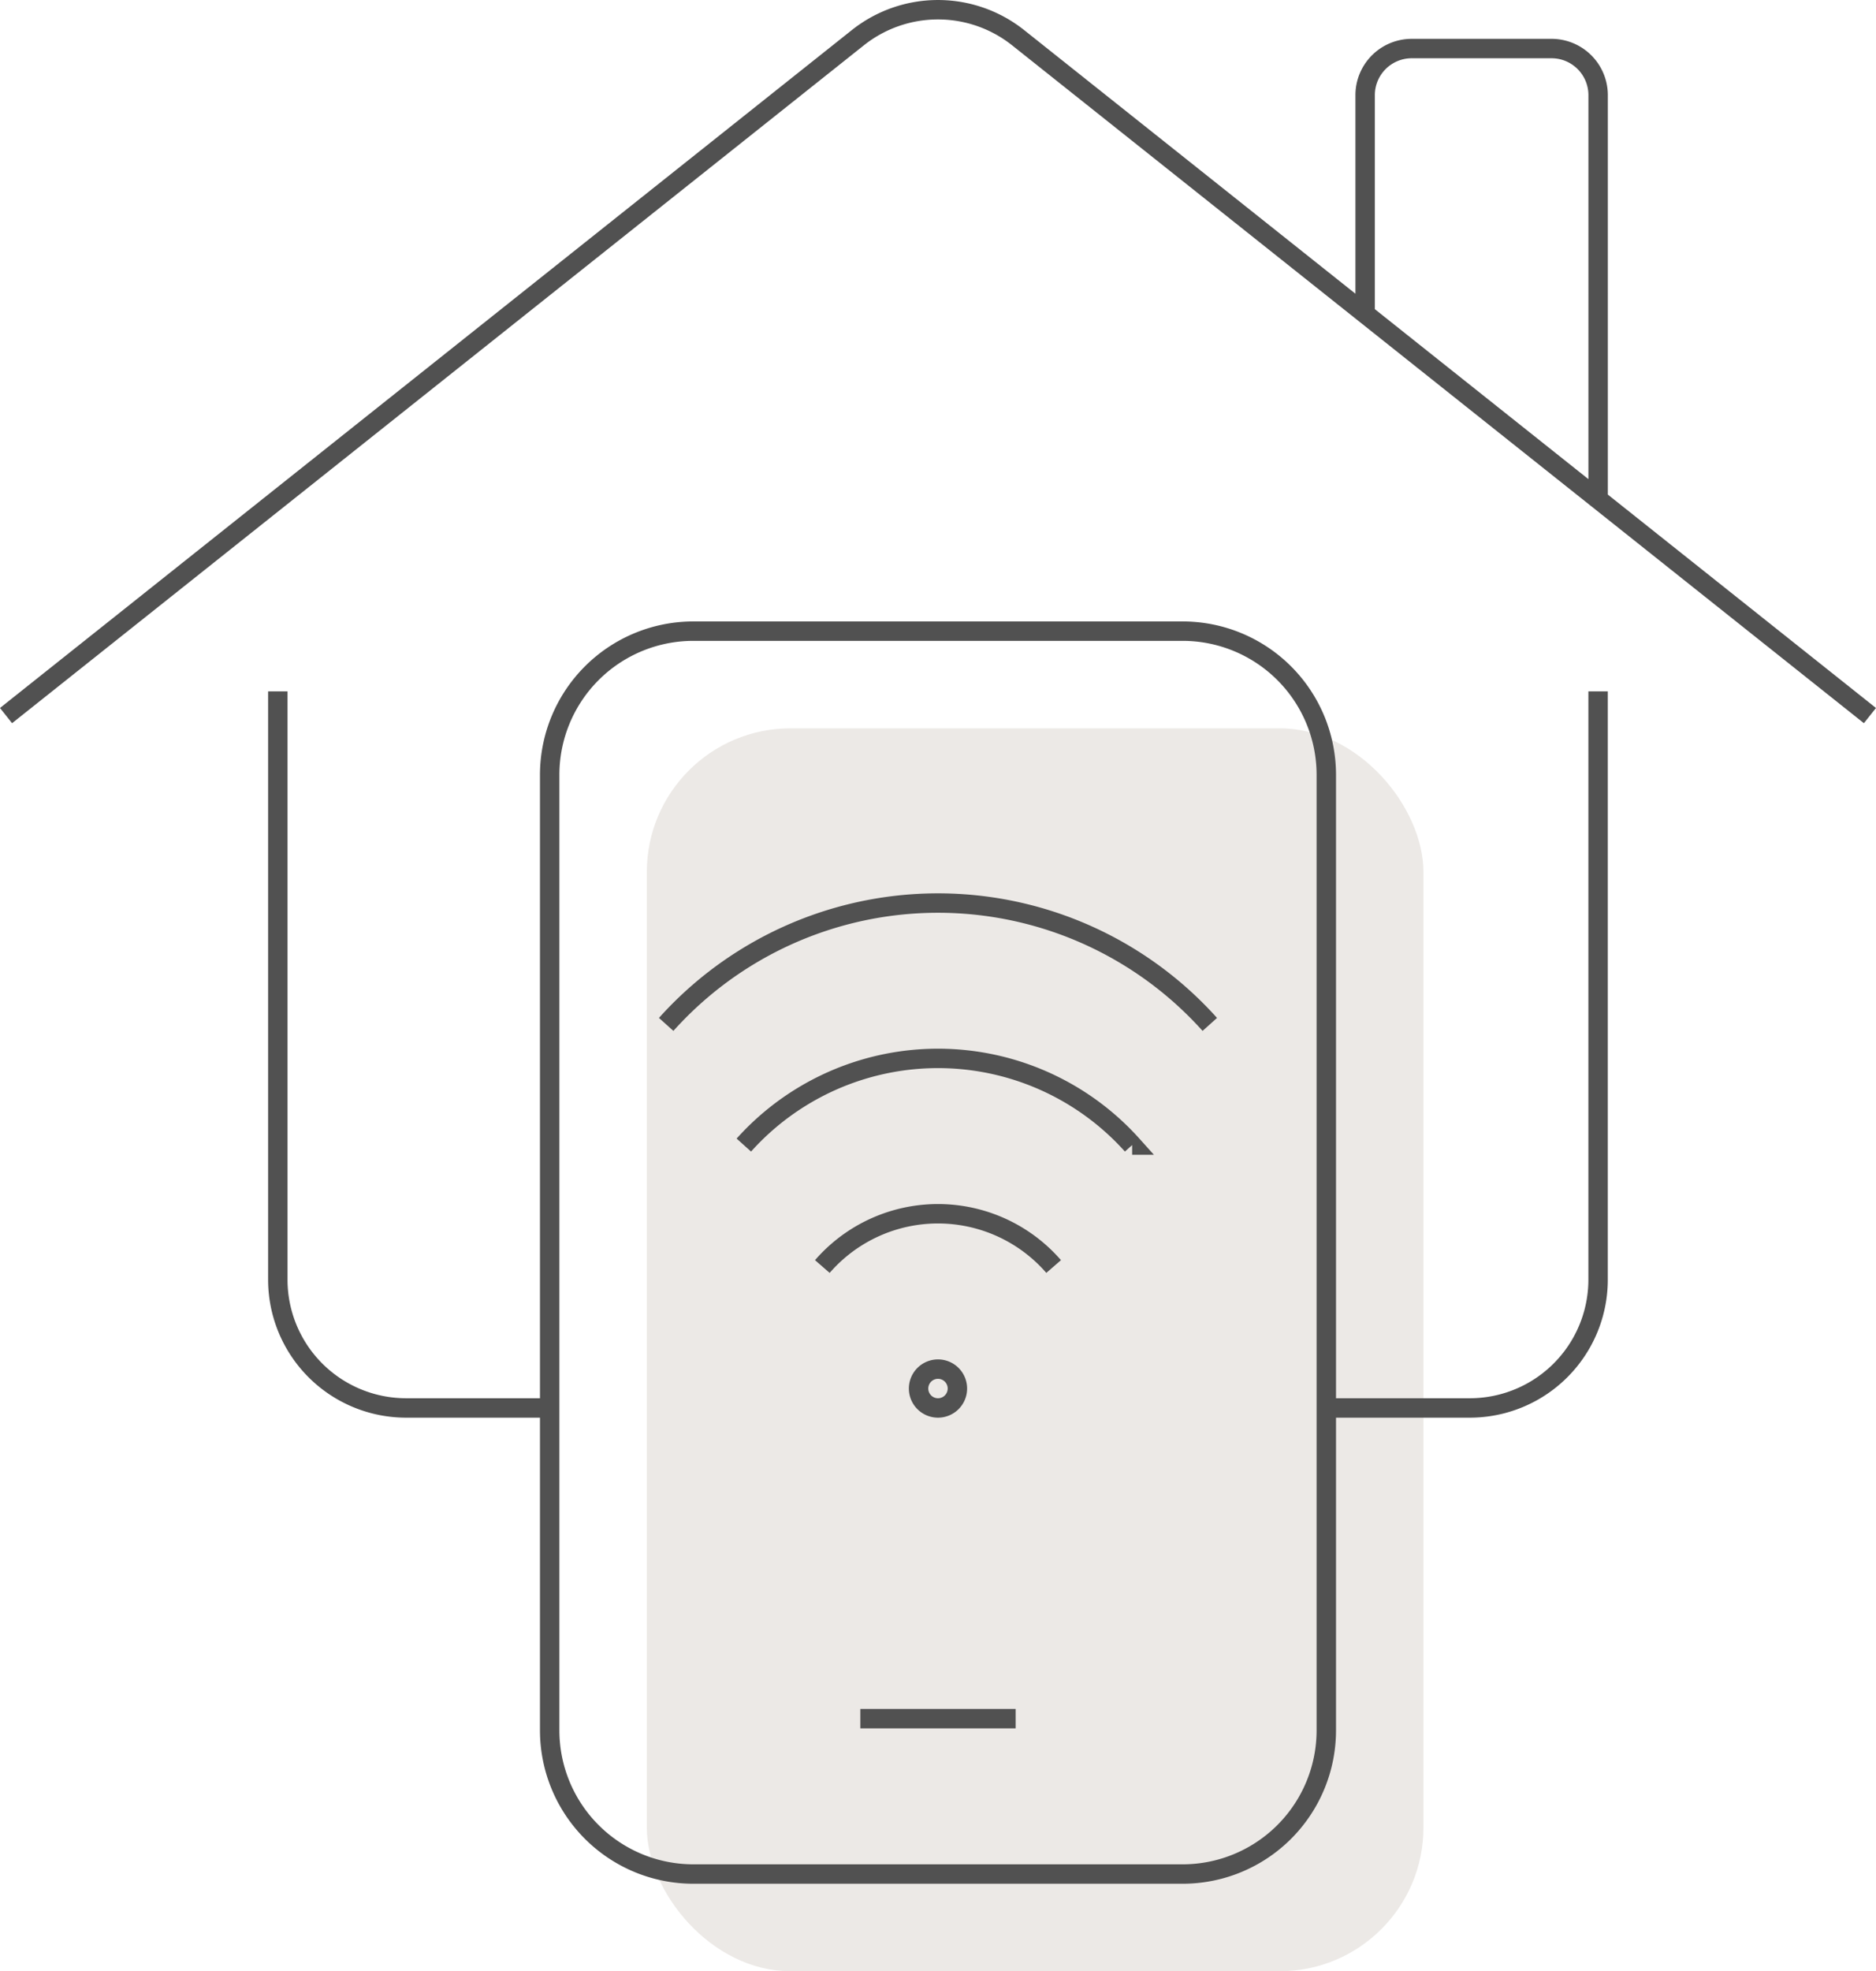 <?xml version="1.0" encoding="UTF-8"?> <svg xmlns="http://www.w3.org/2000/svg" xmlns:xlink="http://www.w3.org/1999/xlink" width="96.623" height="101.504" viewBox="0 0 96.623 101.504"><defs><clipPath id="clip-path"><rect id="Rectangle_570" data-name="Rectangle 570" width="96.623" height="101.504" fill="none"></rect></clipPath></defs><g id="Group_2324" data-name="Group 2324" clip-path="url(#clip-path)"><rect id="Rectangle_569" data-name="Rectangle 569" width="40" height="64" rx="7.4" transform="translate(33.314 37.504)" fill="#ece9e6"></rect><path id="Path_7013" data-name="Path 7013" d="M.311,36.848l43.864-34.9a6.633,6.633,0,0,1,8.272,0l43.864,34.9m-14-11.162V4.9a2.4,2.4,0,0,0-2.4-2.4h-7.2a2.4,2.4,0,0,0-2.4,2.4V16.156m-2,56.344H75.7a6.608,6.608,0,0,0,6.609-6.608V35.6m-68,0v30.3A6.608,6.608,0,0,0,20.92,72.5h7.391m40,16.6a7.4,7.4,0,0,1-7.4,7.4h-25.2a7.4,7.4,0,0,1-7.4-7.4V39.9a7.4,7.4,0,0,1,7.4-7.4h25.2a7.4,7.4,0,0,1,7.4,7.4Zm-24-.6h8m-3-17a1,1,0,1,1-1-1A1,1,0,0,1,49.311,71.5Zm9-12.537a13.435,13.435,0,0,0-20,0m15.957,6.254a7.889,7.889,0,0,0-11.914,0M62.311,52.75a18.807,18.807,0,0,0-28,0" fill="none" stroke="#515151" stroke-miterlimit="10" stroke-width="1"></path></g></svg> 